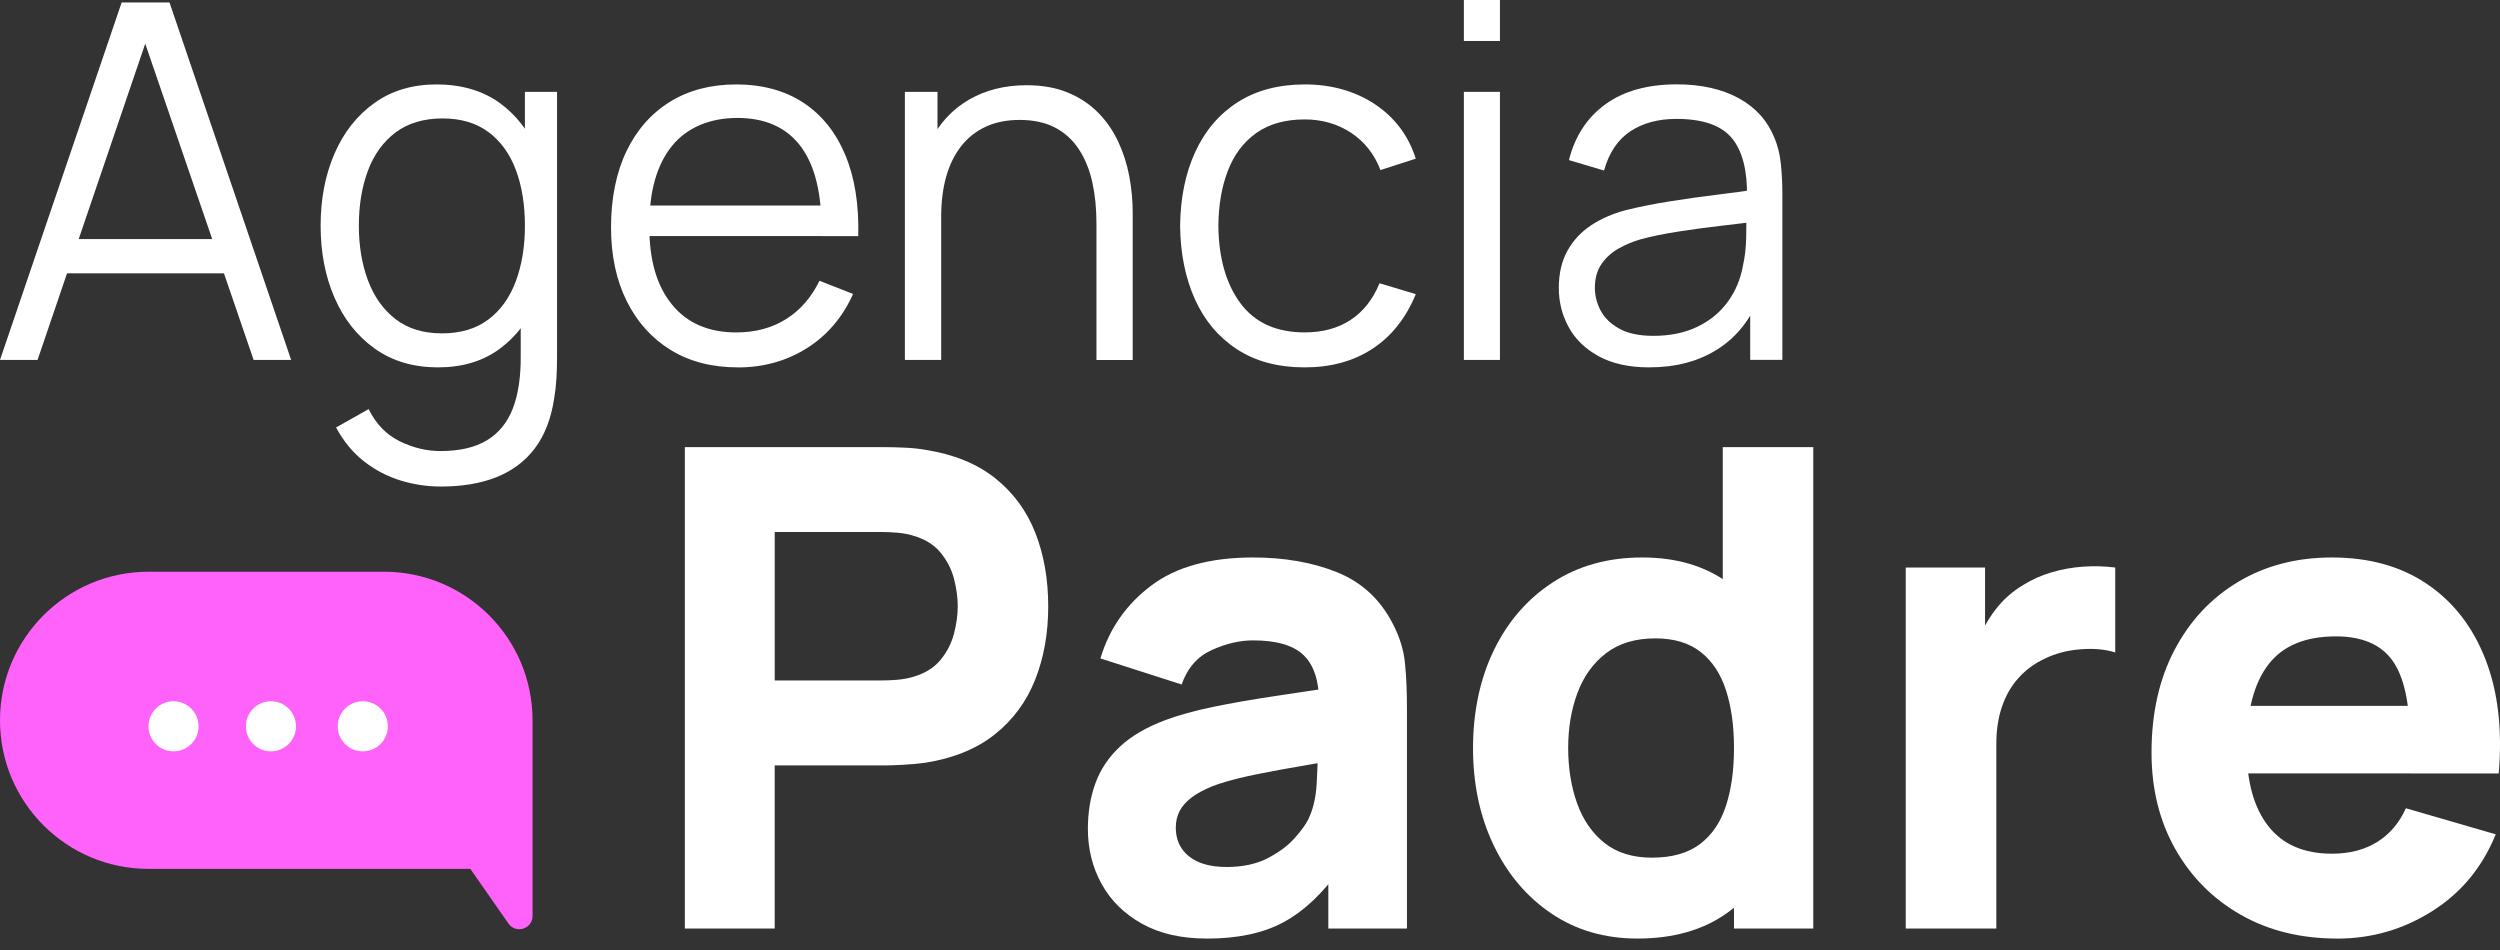 <?xml version="1.0" encoding="UTF-8"?>
<svg xmlns="http://www.w3.org/2000/svg" width="100" height="38" viewBox="0 0 100 38" fill="none">
  <rect x="0" y="0" width="100" height="38" fill="#333333" stroke="none"/>
  <path d="M0 14.397L4.866 0.099H6.78L11.646 14.397H10.145L5.524 0.914H6.093L1.502 14.397H0ZM2.169 10.932V9.562H9.468V10.932H2.169Z" fill="white"></path>
  <path d="M17.524 14.695C16.537 14.695 15.693 14.446 14.992 13.946C14.292 13.446 13.757 12.769 13.384 11.915C13.011 11.062 12.825 10.098 12.825 9.026C12.825 7.954 13.01 7 13.379 6.146C13.749 5.293 14.28 4.618 14.974 4.121C15.667 3.625 16.498 3.377 17.466 3.377C18.435 3.377 19.297 3.621 19.978 4.111C20.658 4.601 21.173 5.271 21.523 6.122C21.872 6.972 22.047 7.941 22.047 9.026C22.047 10.112 21.874 11.054 21.527 11.911C21.18 12.768 20.67 13.446 19.997 13.946C19.323 14.446 18.498 14.695 17.524 14.695ZM17.622 19.461C17.079 19.461 16.544 19.38 16.018 19.218C15.491 19.056 15.006 18.801 14.56 18.454C14.115 18.106 13.743 17.654 13.442 17.099L14.746 16.364C15.04 16.96 15.454 17.388 15.988 17.65C16.521 17.912 17.065 18.042 17.621 18.042C18.387 18.042 19.006 17.898 19.48 17.61C19.954 17.321 20.299 16.896 20.515 16.334C20.731 15.772 20.836 15.069 20.829 14.229V11.369H20.996V3.674H22.282V14.249C22.282 14.553 22.274 14.847 22.258 15.127C22.241 15.409 22.21 15.685 22.164 15.957C22.04 16.757 21.784 17.416 21.394 17.933C21.004 18.449 20.494 18.832 19.863 19.085C19.232 19.337 18.485 19.462 17.621 19.462L17.622 19.461ZM17.671 13.335C18.424 13.335 19.045 13.15 19.536 12.779C20.027 12.409 20.393 11.898 20.635 11.245C20.876 10.593 20.997 9.854 20.997 9.026C20.997 8.199 20.876 7.442 20.635 6.798C20.393 6.152 20.028 5.648 19.54 5.284C19.053 4.92 18.439 4.737 17.7 4.737C16.961 4.737 16.313 4.925 15.816 5.303C15.319 5.68 14.951 6.193 14.712 6.841C14.473 7.49 14.354 8.218 14.354 9.025C14.354 9.832 14.476 10.573 14.722 11.224C14.967 11.876 15.335 12.391 15.825 12.768C16.316 13.146 16.931 13.334 17.67 13.334L17.671 13.335Z" fill="white"></path>
  <path d="M29.513 14.695C28.48 14.695 27.585 14.464 26.83 14.001C26.074 13.537 25.487 12.885 25.069 12.044C24.65 11.204 24.441 10.218 24.441 9.085C24.441 7.953 24.647 6.901 25.059 6.047C25.471 5.193 26.052 4.534 26.8 4.071C27.549 3.608 28.433 3.377 29.454 3.377C30.475 3.377 31.393 3.619 32.133 4.107C32.872 4.593 33.431 5.29 33.81 6.196C34.19 7.104 34.362 8.186 34.33 9.444H32.858V8.927C32.832 7.537 32.537 6.488 31.97 5.78C31.403 5.072 30.578 4.718 29.493 4.718C28.407 4.718 27.483 5.092 26.878 5.84C26.272 6.588 25.971 7.654 25.971 9.038C25.971 10.421 26.273 11.436 26.878 12.18C27.482 12.925 28.342 13.297 29.453 13.297C30.212 13.297 30.873 13.12 31.44 12.766C32.006 12.412 32.452 11.901 32.779 11.232L34.123 11.758C33.705 12.691 33.088 13.415 32.274 13.928C31.459 14.441 30.538 14.697 29.512 14.697L29.513 14.695ZM25.461 9.443V8.222H33.555V9.443H25.461Z" fill="white"></path>
  <path d="M36.195 14.397V3.674H37.5V6.314H37.647V14.397H36.195ZM43.858 14.397V8.926C43.858 8.331 43.802 7.783 43.691 7.283C43.579 6.783 43.401 6.347 43.156 5.973C42.911 5.599 42.594 5.309 42.204 5.104C41.815 4.9 41.343 4.797 40.786 4.797C40.276 4.797 39.826 4.886 39.437 5.065C39.047 5.245 38.721 5.501 38.456 5.835C38.191 6.169 37.989 6.574 37.852 7.051C37.716 7.528 37.647 8.071 37.647 8.68L36.626 8.452C36.626 7.353 36.815 6.43 37.194 5.682C37.574 4.934 38.097 4.368 38.764 3.984C39.431 3.6 40.197 3.409 41.06 3.409C41.694 3.409 42.249 3.508 42.723 3.707C43.197 3.905 43.599 4.174 43.93 4.511C44.261 4.848 44.527 5.235 44.729 5.668C44.932 6.102 45.079 6.562 45.171 7.048C45.262 7.535 45.308 8.02 45.308 8.503V14.401H43.856L43.858 14.397Z" fill="white"></path>
  <path d="M52.187 14.695C51.12 14.695 50.218 14.454 49.479 13.97C48.74 13.487 48.179 12.82 47.797 11.97C47.414 11.119 47.217 10.142 47.204 9.036C47.217 7.911 47.42 6.923 47.812 6.073C48.205 5.222 48.77 4.56 49.509 4.087C50.249 3.614 51.145 3.377 52.198 3.377C53.251 3.377 54.204 3.642 54.999 4.171C55.794 4.701 56.338 5.426 56.632 6.346L55.219 6.802C54.971 6.16 54.577 5.662 54.037 5.308C53.497 4.954 52.88 4.777 52.188 4.777C51.41 4.777 50.765 4.957 50.255 5.318C49.745 5.679 49.366 6.181 49.118 6.822C48.869 7.465 48.741 8.203 48.735 9.036C48.748 10.321 49.042 11.352 49.617 12.129C50.193 12.907 51.05 13.296 52.188 13.296C52.907 13.296 53.521 13.129 54.027 12.795C54.534 12.461 54.918 11.972 55.181 11.33L56.632 11.766C56.239 12.719 55.664 13.446 54.906 13.946C54.146 14.446 53.241 14.695 52.188 14.695H52.187Z" fill="white"></path>
  <path d="M58.555 1.639V0H59.998V1.639H58.555ZM58.555 14.397V3.674H59.998V14.397H58.555Z" fill="white"></path>
  <path d="M65.972 14.695C65.173 14.695 64.504 14.549 63.965 14.259C63.425 13.967 63.021 13.581 62.754 13.097C62.486 12.613 62.352 12.087 62.352 11.518C62.352 10.949 62.468 10.437 62.701 10.024C62.932 9.611 63.25 9.271 63.653 9.006C64.055 8.741 64.521 8.54 65.051 8.401C65.588 8.268 66.181 8.151 66.832 8.048C67.483 7.945 68.12 7.856 68.746 7.78C69.37 7.704 69.918 7.629 70.389 7.556L69.879 7.874C69.899 6.815 69.695 6.031 69.271 5.521C68.846 5.011 68.107 4.756 67.054 4.756C66.328 4.756 65.714 4.922 65.215 5.252C64.713 5.583 64.363 6.106 64.16 6.821L62.758 6.404C62.999 5.444 63.487 4.699 64.219 4.169C64.952 3.639 65.904 3.374 67.075 3.374C68.042 3.374 68.865 3.558 69.543 3.925C70.22 4.293 70.698 4.824 70.98 5.519C71.11 5.83 71.196 6.178 71.235 6.562C71.274 6.946 71.294 7.336 71.294 7.733V14.396H70.008V11.705L70.381 11.864C70.022 12.784 69.462 13.486 68.704 13.969C67.944 14.453 67.036 14.694 65.976 14.694L65.972 14.695ZM66.138 13.434C66.812 13.434 67.401 13.311 67.904 13.066C68.407 12.822 68.814 12.485 69.121 12.059C69.428 11.633 69.627 11.151 69.72 10.614C69.799 10.27 69.841 9.89 69.848 9.477C69.855 9.063 69.858 8.754 69.858 8.549L70.407 8.837C69.916 8.904 69.385 8.97 68.813 9.035C68.24 9.101 67.678 9.178 67.125 9.264C66.572 9.349 66.073 9.452 65.629 9.571C65.328 9.657 65.036 9.778 64.756 9.934C64.474 10.09 64.244 10.297 64.064 10.554C63.884 10.812 63.795 11.133 63.795 11.517C63.795 11.829 63.872 12.129 64.025 12.421C64.179 12.713 64.427 12.954 64.771 13.146C65.114 13.338 65.571 13.434 66.14 13.434H66.138Z" fill="white"></path>
  <path d="M27.394 37.141V17.886H35.428C35.612 17.886 35.862 17.892 36.175 17.906C36.487 17.919 36.767 17.948 37.014 17.993C38.151 18.171 39.081 18.55 39.808 19.129C40.535 19.709 41.07 20.438 41.414 21.316C41.758 22.194 41.929 23.173 41.929 24.252C41.929 25.33 41.755 26.309 41.407 27.186C41.059 28.064 40.522 28.793 39.795 29.373C39.068 29.953 38.141 30.331 37.014 30.509C36.767 30.545 36.485 30.572 36.168 30.589C35.851 30.607 35.604 30.616 35.428 30.616H30.988V37.141H27.394ZM30.989 27.218H35.271C35.456 27.218 35.658 27.209 35.879 27.192C36.099 27.174 36.302 27.138 36.486 27.085C36.971 26.951 37.345 26.726 37.61 26.409C37.873 26.093 38.056 25.741 38.158 25.353C38.26 24.965 38.31 24.597 38.31 24.249C38.31 23.902 38.259 23.534 38.158 23.146C38.057 22.759 37.875 22.407 37.61 22.09C37.346 21.773 36.971 21.549 36.486 21.414C36.302 21.36 36.099 21.325 35.879 21.307C35.658 21.289 35.456 21.28 35.271 21.28H30.989V27.217V27.218Z" fill="white"></path>
  <path d="M48.272 37.542C47.25 37.542 46.385 37.344 45.675 36.947C44.966 36.551 44.429 36.02 44.063 35.356C43.698 34.693 43.515 33.959 43.515 33.157C43.515 32.488 43.616 31.878 43.819 31.324C44.021 30.772 44.35 30.283 44.803 29.86C45.256 29.437 45.866 29.082 46.633 28.797C47.162 28.601 47.791 28.427 48.522 28.276C49.254 28.125 50.082 27.98 51.006 27.842C51.931 27.704 52.949 27.55 54.059 27.381L52.764 28.104C52.764 27.247 52.561 26.619 52.156 26.218C51.751 25.817 51.073 25.615 50.121 25.615C49.592 25.615 49.042 25.744 48.469 26.003C47.897 26.261 47.496 26.721 47.266 27.38L44.016 26.337C44.376 25.142 45.055 24.17 46.051 23.422C47.046 22.673 48.403 22.299 50.121 22.299C51.38 22.299 52.499 22.495 53.477 22.888C54.455 23.281 55.195 23.958 55.697 24.921C55.979 25.455 56.147 25.991 56.199 26.525C56.252 27.059 56.278 27.657 56.278 28.317V37.142H53.133V34.173L53.583 34.789C52.887 35.761 52.136 36.462 51.33 36.895C50.524 37.327 49.504 37.544 48.271 37.544L48.272 37.542ZM49.039 34.681C49.699 34.681 50.257 34.563 50.71 34.327C51.163 34.091 51.525 33.821 51.793 33.517C52.061 33.215 52.244 32.961 52.341 32.755C52.526 32.363 52.633 31.905 52.665 31.384C52.696 30.863 52.711 30.428 52.711 30.081L53.769 30.348C52.704 30.526 51.84 30.675 51.179 30.795C50.519 30.916 49.986 31.025 49.581 31.123C49.176 31.221 48.819 31.328 48.511 31.443C48.158 31.586 47.874 31.739 47.658 31.904C47.442 32.069 47.284 32.249 47.183 32.445C47.082 32.641 47.032 32.859 47.032 33.101C47.032 33.431 47.113 33.714 47.276 33.95C47.439 34.186 47.67 34.367 47.97 34.492C48.269 34.616 48.626 34.678 49.04 34.678L49.039 34.681Z" fill="white"></path>
  <path d="M65.502 37.542C64.189 37.542 63.039 37.208 62.053 36.539C61.066 35.871 60.297 34.961 59.747 33.811C59.196 32.661 58.921 31.364 58.921 29.92C58.921 28.476 59.201 27.142 59.761 25.996C60.319 24.851 61.105 23.948 62.12 23.289C63.133 22.63 64.322 22.299 65.688 22.299C67.054 22.299 68.185 22.633 69.11 23.302C70.035 23.97 70.735 24.88 71.211 26.029C71.686 27.18 71.924 28.476 71.924 29.92C71.924 31.364 71.684 32.661 71.204 33.811C70.724 34.961 70.008 35.871 69.056 36.539C68.105 37.208 66.92 37.542 65.502 37.542ZM66.083 34.306C66.884 34.306 67.526 34.123 68.005 33.758C68.485 33.393 68.832 32.879 69.043 32.22C69.255 31.561 69.36 30.794 69.36 29.92C69.36 29.046 69.255 28.28 69.043 27.62C68.832 26.961 68.494 26.448 68.032 26.083C67.57 25.718 66.963 25.535 66.215 25.535C65.414 25.535 64.755 25.733 64.24 26.13C63.725 26.526 63.344 27.057 63.097 27.721C62.85 28.385 62.727 29.118 62.727 29.92C62.727 30.723 62.847 31.469 63.084 32.134C63.322 32.798 63.687 33.326 64.18 33.718C64.673 34.111 65.308 34.307 66.083 34.307V34.306ZM69.36 37.141V27.246H68.911V17.886H72.531V37.141H69.359H69.36Z" fill="white"></path>
  <path d="M76.23 37.141V22.7H79.402V26.23L79.058 25.776C79.243 25.277 79.49 24.822 79.798 24.412C80.107 24.002 80.485 23.663 80.935 23.395C81.279 23.182 81.653 23.015 82.058 22.895C82.463 22.774 82.882 22.698 83.314 22.667C83.746 22.636 84.177 22.647 84.609 22.701V26.097C84.212 25.973 83.751 25.93 83.228 25.971C82.704 26.011 82.231 26.133 81.808 26.338C81.385 26.534 81.028 26.795 80.738 27.12C80.447 27.445 80.227 27.83 80.078 28.27C79.927 28.711 79.853 29.209 79.853 29.761V37.142H76.233L76.23 37.141Z" fill="white"></path>
  <path d="M93.487 37.542C92.024 37.542 90.736 37.224 89.622 36.586C88.507 35.949 87.636 35.07 87.006 33.952C86.376 32.833 86.061 31.551 86.061 30.107C86.061 28.53 86.369 27.157 86.986 25.989C87.602 24.822 88.452 23.914 89.536 23.269C90.619 22.623 91.866 22.299 93.276 22.299C94.773 22.299 96.046 22.655 97.094 23.369C98.143 24.082 98.918 25.085 99.42 26.378C99.922 27.67 100.098 29.19 99.949 30.938H96.394V29.601C96.394 28.13 96.162 27.072 95.7 26.425C95.238 25.779 94.483 25.455 93.434 25.455C92.209 25.455 91.308 25.831 90.732 26.585C90.155 27.339 89.867 28.451 89.867 29.922C89.867 31.267 90.155 32.308 90.732 33.044C91.308 33.78 92.157 34.148 93.276 34.148C93.98 34.148 94.584 33.992 95.086 33.68C95.588 33.368 95.971 32.917 96.236 32.33L99.829 33.373C99.292 34.692 98.445 35.717 97.286 36.447C96.127 37.179 94.861 37.544 93.487 37.544V37.542ZM88.757 30.936V28.235H98.218V30.936H88.757Z" fill="white"></path>
  <path d="M21.302 36.637V28.813C21.302 25.531 18.642 22.869 15.359 22.869H5.944C2.662 22.869 0 25.53 0 28.813C0 32.095 2.661 34.756 5.944 34.756H18.814L20.338 36.941C20.634 37.366 21.302 37.156 21.302 36.638V36.637Z" fill="#FF62F9"></path>
  <path d="M6.941 30.054C7.495 30.054 7.943 29.605 7.943 29.052C7.943 28.499 7.495 28.05 6.941 28.05C6.388 28.05 5.939 28.499 5.939 29.052C5.939 29.605 6.388 30.054 6.941 30.054Z" fill="white"></path>
  <path d="M10.838 30.054C11.391 30.054 11.84 29.605 11.84 29.052C11.84 28.499 11.391 28.05 10.838 28.05C10.284 28.05 9.836 28.499 9.836 29.052C9.836 29.605 10.284 30.054 10.838 30.054Z" fill="white"></path>
  <path d="M14.511 30.054C15.065 30.054 15.513 29.605 15.513 29.052C15.513 28.499 15.065 28.05 14.511 28.05C13.958 28.05 13.509 28.499 13.509 29.052C13.509 29.605 13.958 30.054 14.511 30.054Z" fill="white"></path>
</svg>

